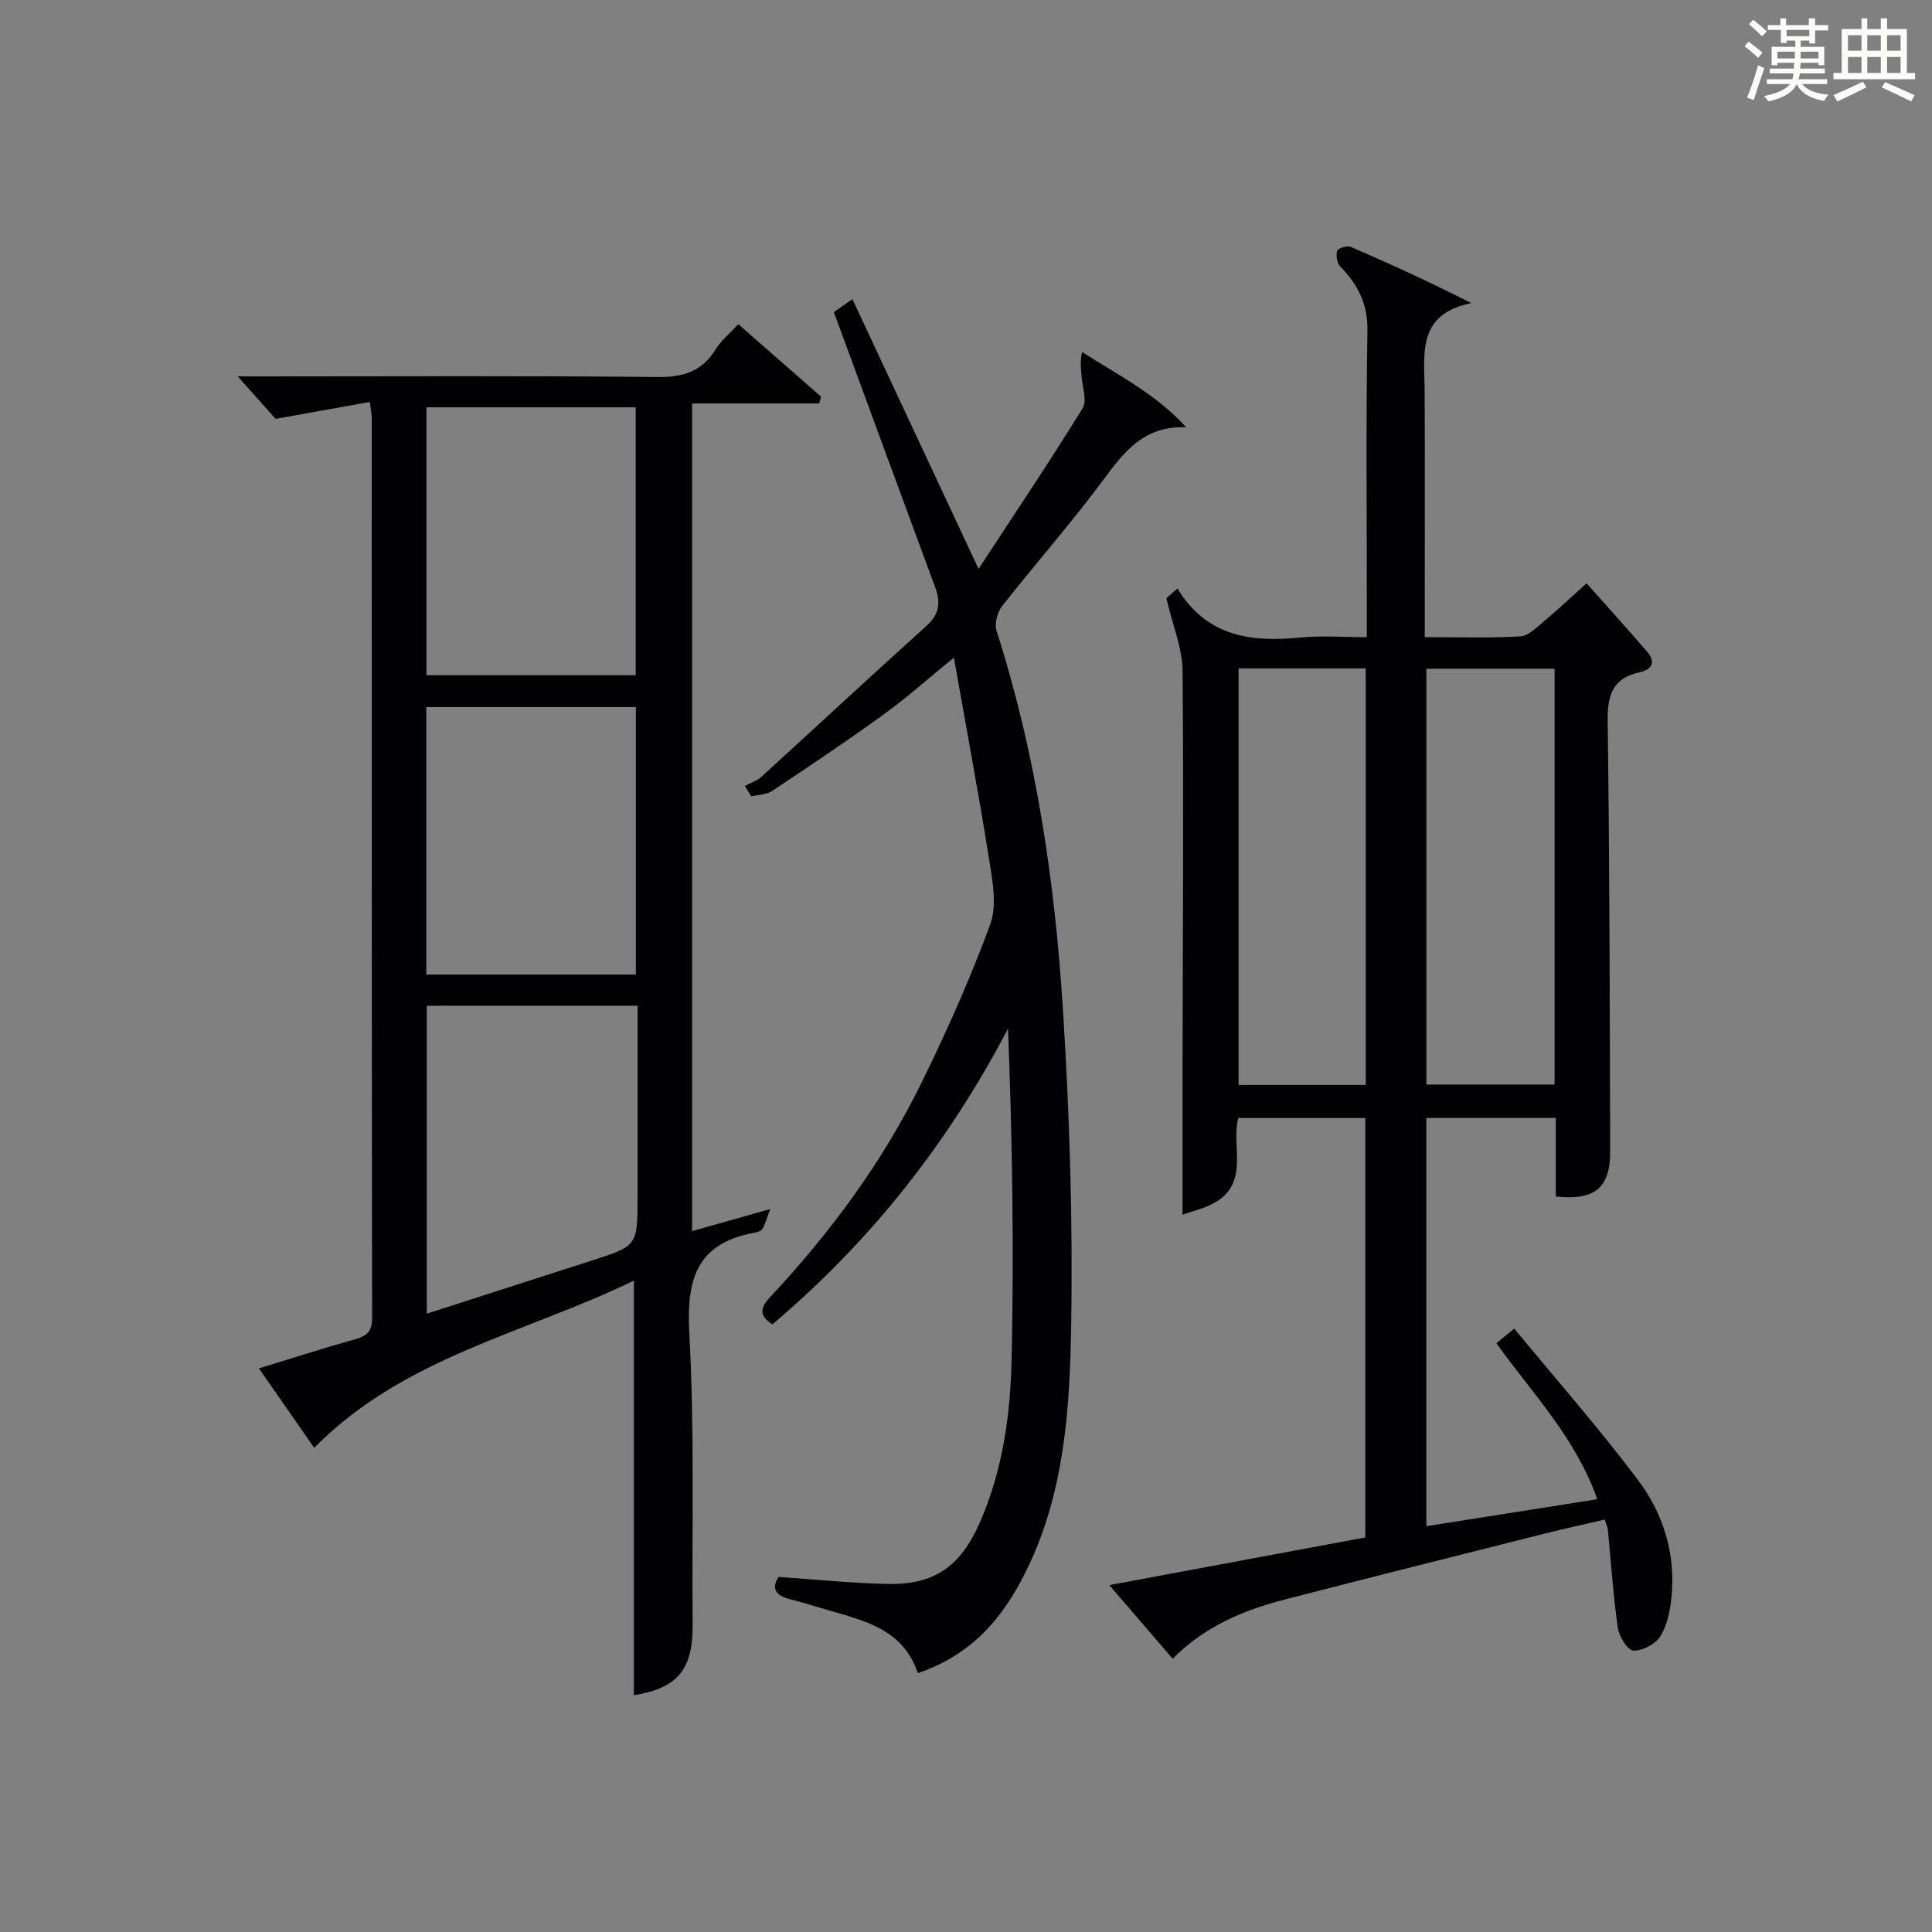 <?xml version="1.0" encoding="utf-8"?>
<svg version="1.1" id="漢_ZDIC_典" xmlns="http://www.w3.org/2000/svg" xmlns:xlink="http://www.w3.org/1999/xlink" x="0px" y="0px"
	 viewBox="0 0 400 400" style="enable-background:new 0 0 400 400;" xml:space="preserve">
<rect x="0" y="0" width="400" height="400" fill="#808080" stroke="none"/>
<style type="text/css">
	.st1{fill:#010104;}
	.st0{fill:#fbfcfa;}
</style>
<g>
	<path class="st0" d="M361.2,9.6l0.8-1c0.9,0.7,1.9,1.4,2.9,2.3L364,12C363,11,362,10.2,361.2,9.6z M361.7,20.2
		c0.9-2.1,1.6-4.3,2.3-6.7c0.4,0.2,0.8,0.4,1.3,0.6c-0.7,2.1-1.5,4.3-2.2,6.6L361.7,20.2z M362.1,5l0.9-0.9c1,0.8,2,1.6,2.8,2.4
		l-1,1C363.9,6.6,363,5.8,362.1,5z M374.6,3.8h1.2v1.4h2.7v1.1h-2.7v2.7h-1.2V8.4h-1.8v1.3h4.9v3.8h-1.2v-0.5h-3.7
		c0,0.4-0.1,0.9-0.1,1.2h5.1v1h-5.2c0,0.5-0.1,0.9-0.3,1.2h6v1h-5.2c1.1,1.3,2.9,2,5.5,2.2c-0.4,0.4-0.7,0.8-0.9,1.3
		c-2.9-0.5-4.8-1.6-5.7-3.5H372c-0.8,1.7-2.7,2.9-5.9,3.6c-0.2-0.4-0.6-0.8-0.9-1.1c2.8-0.6,4.6-1.4,5.4-2.5h-4.8v-1h5.3
		c0.1-0.3,0.2-0.7,0.2-1.2h-4.9v-1h5c0-0.4,0-0.8,0.1-1.2H368v0.5h-1.2V9.7h4.9V8.4h-1.8v0.5h-1.2V6.2H366V5.2h2.6V3.8h1.2v1.4h4.7
		V3.8z M368,12.1h3.6c0-0.4,0-0.9,0-1.4H368V12.1z M369.9,7.5h4.7V6.2h-4.7V7.5z M376.5,10.7h-3.7c0,0.5,0,1,0,1.4h3.7V10.7z"/>
	<path class="st0" d="M385.3,3.8h1.3V6h2.8V3.8h1.3V6h4.1v9.1h1.7v1.3h-16.9v-1.3h1.7V6h4.1V3.8z M385.7,16.9l0.7,1.2
		c-1.8,0.9-3.8,1.9-6,2.9c-0.2-0.4-0.5-0.8-0.8-1.3C381.9,18.7,383.9,17.8,385.7,16.9z M382.6,10.5h2.8V7.3h-2.8V10.5z M382.6,15.1
		h2.8v-3.3h-2.8V15.1z M386.6,10.5h2.8V7.3h-2.8V10.5z M386.6,15.1h2.8v-3.3h-2.8V15.1z M390.3,17c2.1,0.9,4.1,1.8,6.1,2.7l-0.7,1.3
		c-2.2-1.1-4.2-2-6.1-2.9L390.3,17z M393.5,7.3h-2.8v3.2h2.8V7.3z M390.7,15.1h2.8v-3.3h-2.8V15.1z"/>
	
	<path class="st1" d="M242.79,343.43c-4.44-5.17-8.54-9.93-13.12-15.25c18.01-3.35,35.36-6.59,53-9.87c0-28.91,0-57.67,0-86.84
		c-8.57,0-17.29,0-26.28,0c-1.56,5.67,2.26,13.01-4.44,17.26c-2.22,1.41-4.98,1.97-7.13,2.77c0-9.34-0.01-17.95,0-26.55
		c0.05-28.66,0.26-57.33,0.02-85.99c-0.04-4.77-2.06-9.53-3.36-15.11c0.15-0.13,1.2-1.05,2.29-2.01
		c6.11,10.03,15.31,11.16,25.52,10.15c4.27-0.42,8.63-0.07,13.7-0.07c0-2.01,0-3.76,0-5.51c0-19.33-0.19-38.67,0.12-57.99
		c0.09-5.57-2.01-9.53-5.64-13.26c-0.67-0.69-0.91-2.3-0.61-3.25c0.17-0.54,2.08-1.11,2.82-0.79c8.17,3.53,16.27,7.24,24.93,11.63
		c-11.39,2.33-9.68,10.64-9.65,18.24c0.06,15,0.02,30,0.02,45c0,1.8,0,3.59,0,5.92c6.9,0,13.35,0.21,19.78-0.15
		c1.67-0.09,3.35-1.83,4.82-3.06c2.93-2.45,5.71-5.07,8.9-7.94c4.25,4.78,8.45,9.42,12.54,14.17c1.89,2.19,0.98,3.7-1.6,4.27
		c-5.63,1.24-6.64,4.8-6.57,10.2c0.41,29.65,0.43,59.32,0.52,88.97c0.02,7.57-3.19,10.24-11.26,9.35c0-5.25,0-10.55,0-16.26
		c-9.03,0-17.74,0-26.8,0c0,28,0,56.06,0,84.52c11.66-1.84,23.08-3.64,35.38-5.58c-4.37-12.52-13.21-21.66-20.89-32.29
		c0.79-0.65,1.66-1.36,3.71-3.04c8.66,10.51,17.54,20.61,25.6,31.32c5.29,7.03,7.89,15.41,6.94,24.43
		c-0.29,2.75-0.89,5.73-2.32,7.99c-1.02,1.61-3.71,3.02-5.57,2.92c-1.19-0.06-2.95-2.93-3.21-4.71c-0.96-6.73-1.4-13.53-2.06-20.31
		c-0.05-0.48-0.28-0.93-0.64-2.1c-4.12,0.96-8.25,1.85-12.34,2.88c-18.02,4.54-36.04,9.05-54.03,13.7
		C257.48,333.4,249.5,336.64,242.79,343.43z M282.76,138.38c-9.2,0-17.79,0-26.33,0c0,29,0,57.68,0,86.24c9.02,0,17.61,0,26.33,0
		C282.76,195.74,282.76,167.17,282.76,138.38z M321.86,138.45c-9.22,0-17.93,0-26.54,0c0,28.96,0,57.52,0,86.09
		c9.04,0,17.75,0,26.54,0C321.86,195.71,321.86,167.25,321.86,138.45z"/>
	<path class="st1" d="M76.56,83.22c-6.44,1.16-12.37,2.22-19.5,3.5c-1.81-2.03-4.63-5.19-7.84-8.79c1.95,0,3.7,0,5.45,0
		c27.15,0,54.31-0.16,81.46,0.13c5.38,0.06,9.23-1.18,12.07-5.77c1.11-1.8,2.85-3.21,4.65-5.18c5.8,5.08,11.48,10.05,17.15,15.02
		c-0.13,0.47-0.26,0.93-0.39,1.4c-8.67,0-17.34,0-26.32,0c0,57.63,0,114.32,0,171.36c5.13-1.45,10.03-2.83,16.18-4.57
		c-0.77,2.02-1.05,3.18-1.64,4.14c-0.29,0.46-1.15,0.68-1.78,0.79c-11.78,2.2-13.95,9.58-13.34,20.67
		c1.11,20.1,0.52,40.29,0.69,60.44c0.08,9.32-3.13,13.16-12.16,14.62c0-28.33,0-56.71,0-85.85c-22.29,10.88-47.64,15.77-66.19,34.63
		c-3.63-5.22-7.41-10.65-11.44-16.45c6.96-2.13,13.4-4.21,19.91-6.03c2.43-0.68,3.53-1.61,3.52-4.37
		c-0.08-62.14-0.07-124.27-0.08-186.41C76.98,85.89,76.82,85.26,76.56,83.22z M88.36,208.23c0,21.38,0,42.37,0,63.75
		c11.63-3.75,22.82-7.36,34.02-10.95c9.61-3.08,9.62-3.06,9.62-13.29c0-13.1,0-26.2,0-39.52
		C117.22,208.23,102.97,208.23,88.36,208.23z M131.61,139.81c0-18.8,0-37.14,0-55.48c-14.63,0-28.86,0-43.32,0
		c0,18.6,0,36.95,0,55.48C102.83,139.81,117.07,139.81,131.61,139.81z M131.65,201.77c0-18.76,0-37.13,0-55.38
		c-14.73,0-29.1,0-43.39,0c0,18.65,0,36.9,0,55.38C102.78,201.77,117.03,201.77,131.65,201.77z"/>
	<path class="st1" d="M190.03,346.41c-3.05-9.06-10.9-10.8-18.44-13.01c-2.71-0.79-5.41-1.63-8.14-2.33c-2.97-0.76-3.74-2.29-2.26-4.58
		c7.71,0.52,15.12,1.29,22.55,1.45c9.87,0.21,15.22-3.75,19.2-12.9c4.67-10.72,6.25-22.13,6.5-33.55
		c0.51-22.74,0.15-45.5-0.74-68.53c-12.41,23.74-28.51,44.09-48.78,61.23c-3.08-1.93-2.32-3.68-0.44-5.68
		c12.46-13.31,23.22-27.89,31.27-44.26c5.27-10.72,10.15-21.68,14.27-32.88c1.42-3.86,0.5-8.84-0.19-13.18
		c-2.18-13.72-4.75-27.38-7.34-42.03c-5.41,4.41-9.82,8.35-14.58,11.79c-7.54,5.46-15.28,10.64-23.03,15.8
		c-1.17,0.78-2.87,0.78-4.33,1.13c-0.45-0.72-0.9-1.43-1.35-2.15c1.14-0.61,2.47-1.03,3.4-1.87c11.43-10.41,22.75-20.95,34.23-31.29
		c2.66-2.4,2.95-4.83,1.81-7.92c-6.96-18.82-13.87-37.66-21-57.04c0.45-0.31,1.62-1.13,3.84-2.68c8.65,18.51,17.1,36.57,26.12,55.86
		c7.4-11.32,14.68-22.15,21.54-33.25c0.97-1.57-0.04-4.38-0.21-6.62c-0.12-1.58-0.35-3.16,0.1-5.04
		c7.55,4.83,15.36,8.74,21.55,15.58c-9.04-0.35-13.08,5.43-17.48,11.34c-6.55,8.79-13.83,17.03-20.6,25.66
		c-1,1.27-1.65,3.66-1.18,5.12c8.17,25.48,12.06,51.75,13.74,78.29c1.39,21.9,2.08,43.9,1.71,65.83
		c-0.28,16.52-1.33,33.27-8.46,48.75C208.6,333.69,202.13,342.29,190.03,346.41z"/>
	
	
	
	
	
</g>
</svg>
